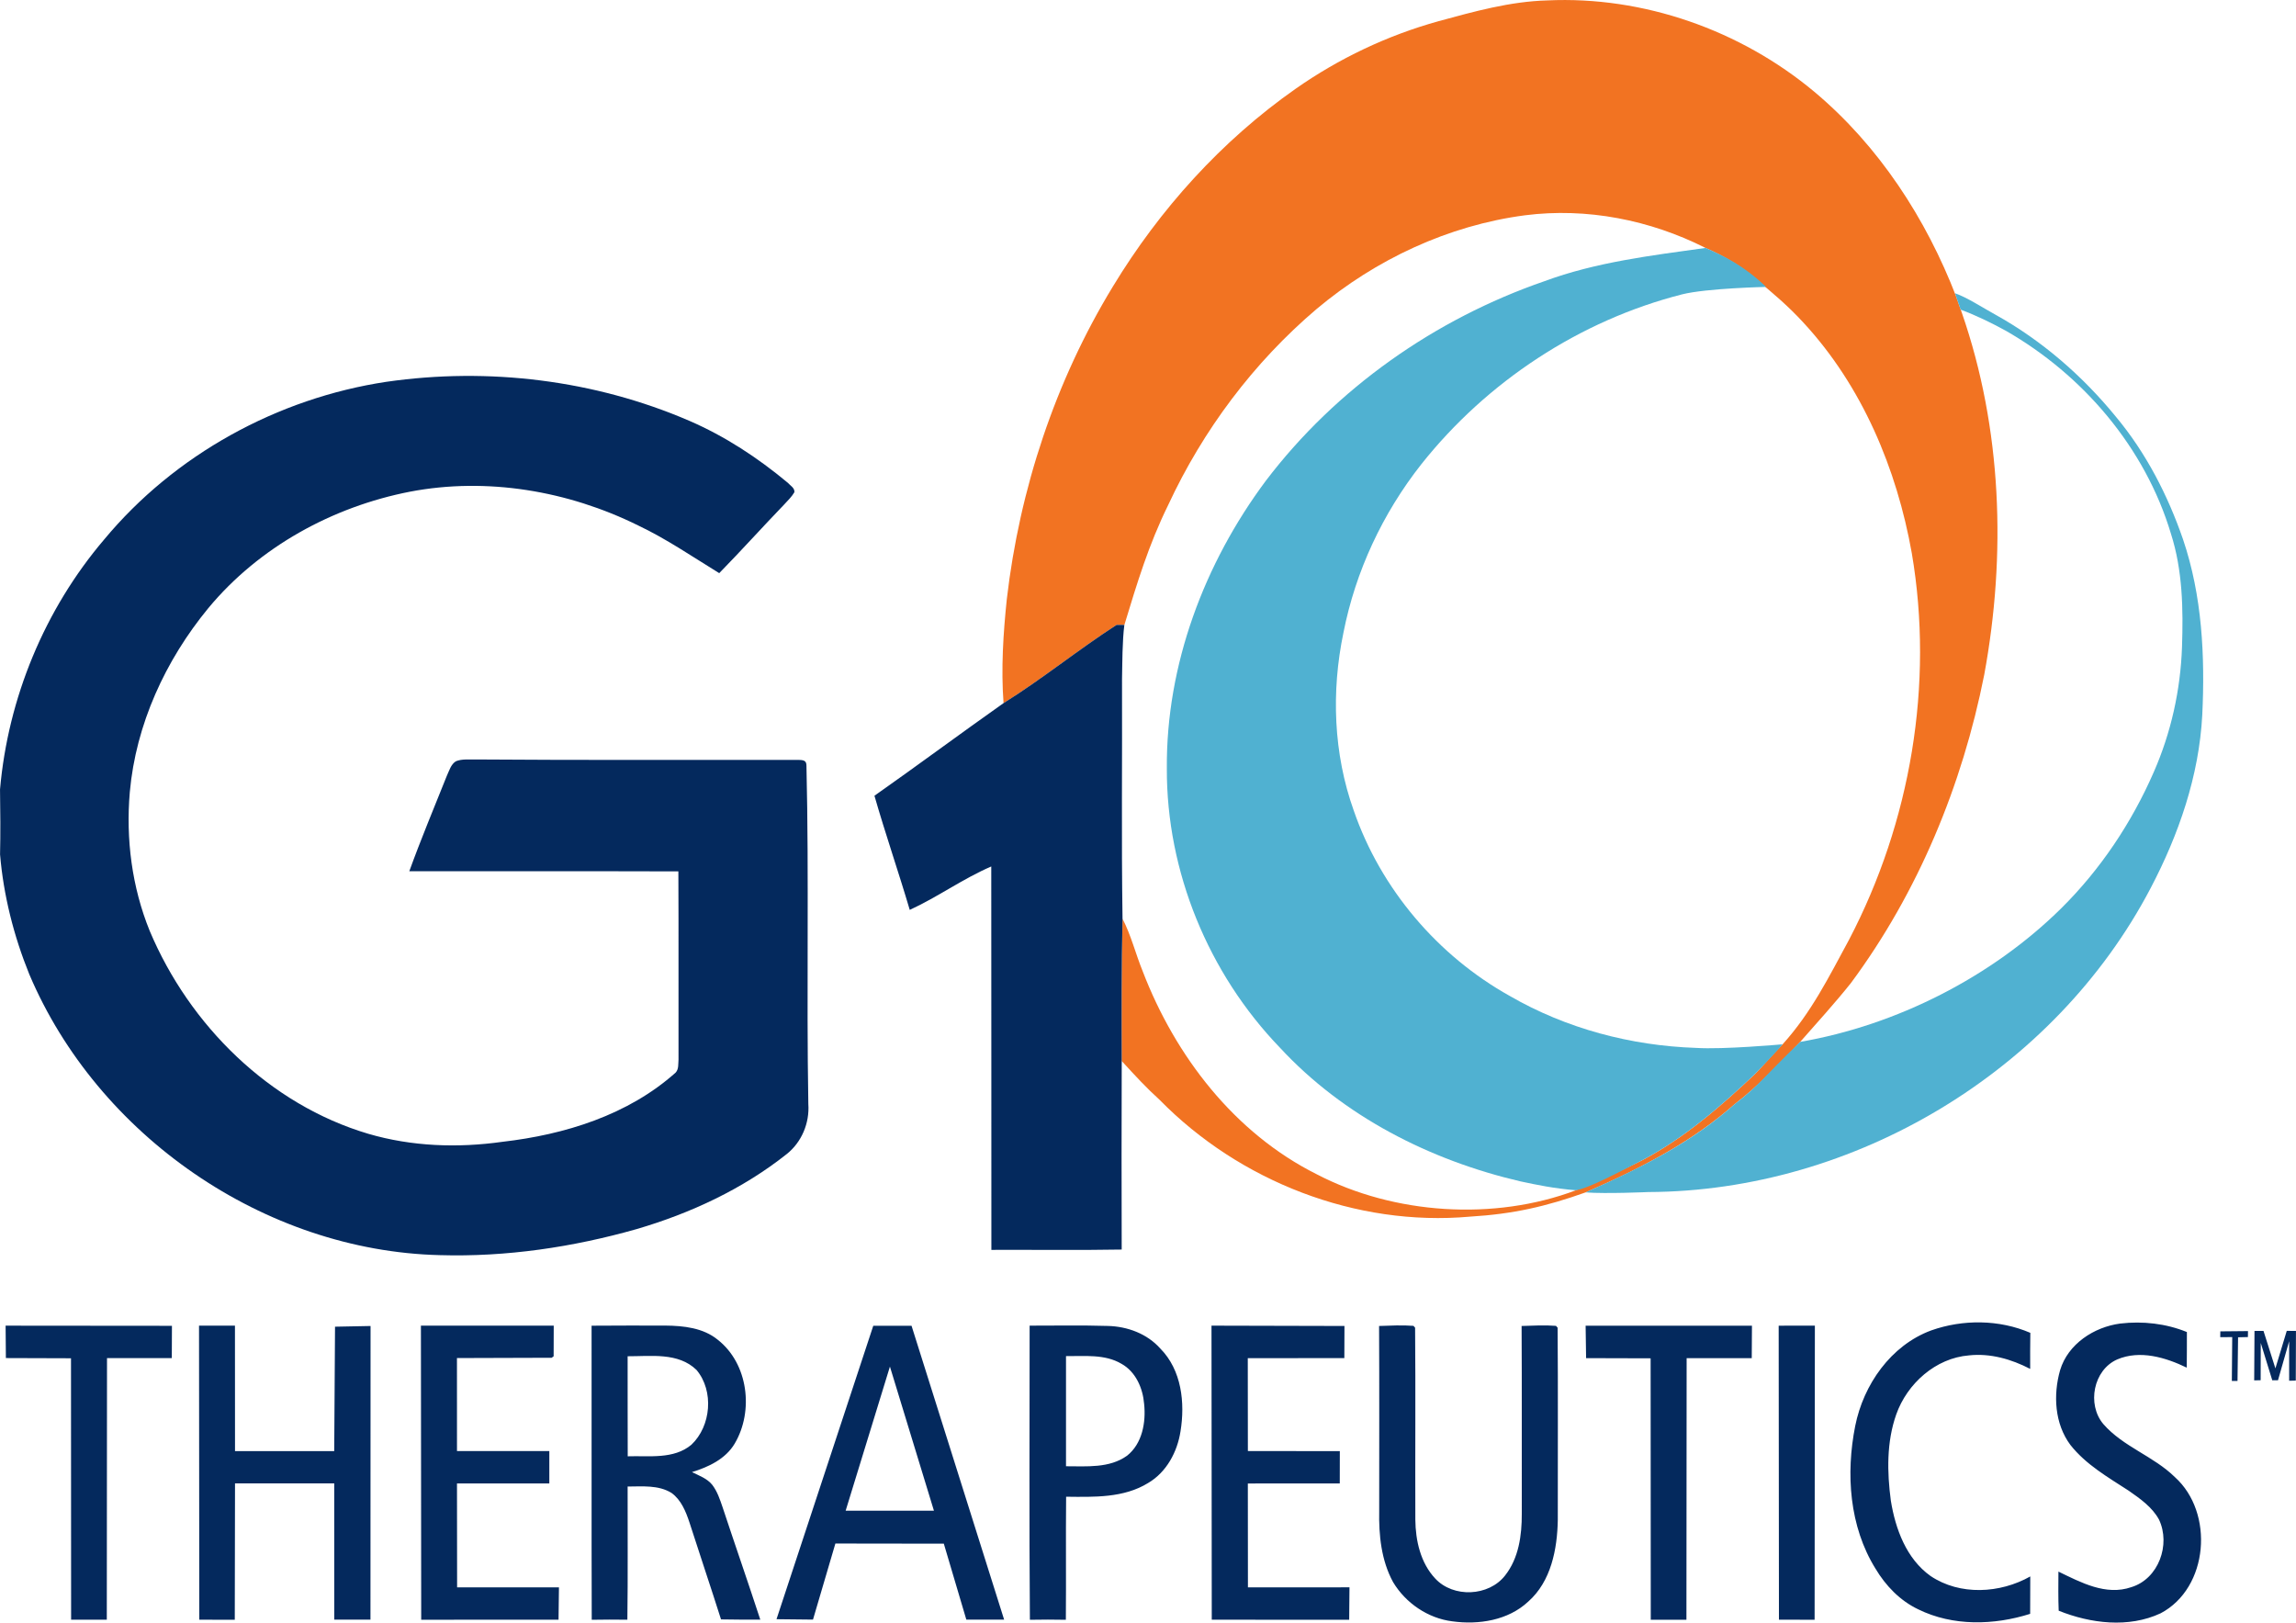 <svg xmlns="http://www.w3.org/2000/svg" viewBox="0.87 80.22 773.27 546.43">
  <g/>
  <path fill="#f27322" d="M485.38 87.35c11.97-3.26 24.09-6.65 36.57-6.99 32.42-1.52 65.11 10 89.96 30.76 21.73 18.19 37.65 42.7 47.79 69 .6 1.83 1.23 3.65 1.91 5.46 13.51 38.97 14.97 81.49 7.53 121.86-7.39 37.23-22.24 73.25-44.9 103.82-5.16 6.49-11.6 13.593-17.08 19.813-6.787 7.08-13.66 14.507-22.11 21.007-13.73 12.12-30.298 21.08-50.176 29.68-13.263 4.735-24.304 7.28-38.884 8.16-38.47 3.45-77.64-11.87-104.58-39.33-4.51-4.1-8.03-7.907-12.75-13.07-.04-15.97-.1-31.95.27-47.92 2.9 5.64 4.4 11.84 6.79 17.7 10.94 28.51 30.92 54.53 58.62 68.36 26.04 13.57 59.786 15.754 87.286 5.384 0 0 14.414-6.084 22.194-10.044 14.23-7.49 26.47-18.09 38.08-29.08 2.84-2.88 5.485-6.113 9.338-10.031 9.68-10.73 15.512-22.569 22.382-35.239 20.71-39.61 28.63-85.97 21.13-130.11-5.05-28.46-16.76-56.36-36.56-77.73-4.8-5.24-10.19-9.9-15.71-14.37-5.08-4.53-10.98-8.02-17.21-10.73-18.66-9.43-39.99-13.65-60.81-10.99-25.81 3.39-50.3 14.87-70.18 31.56-21.22 18.02-38.27 40.8-49.99 66.03-6.55 13.32-10.446 26.197-14.746 40.357l-2.614-.007c-12.98 8.38-24.98 18.17-38.08 26.35-.86-11.68-.11-23.4 1.1-35.02 4.32-37.09 16.29-73.38 35.74-105.31 15.75-25.98 36.57-49.05 61.48-66.53 14.63-10.26 30.99-18.03 48.21-22.8"/>
  <g fill="#50b1d1">
    <path d="M520.98 174.93c17.44-6.46 35.99-8.66 54.29-11.22 6.23 2.71 12.93 5.972 20.409 13.129 0 0-19.999.431-28.279 2.501-34.5 8.78-65.74 29.37-87.85 57.22-13.01 16.51-22.17 36.07-26.22 56.71-4.14 19.8-3.38 40.77 3.46 59.89 9.09 26.35 28.25 48.9 52.57 62.46 19 10.98 40.78 16.74 62.66 17.48 9.14.61 29.218-1.211 29.218-1.211-2.56 3.11-9.338 10.031-9.338 10.031-11.61 10.99-23.85 21.59-38.08 29.08-7.78 3.96-17.606 9.267-22.194 10.044-7.489-.619-13.156-1.814-18.656-2.984-30.45-7.09-59.64-21.9-81.03-45.03-24.07-24.96-38.23-59.31-38.09-94.03-.27-34.86 12.61-69.07 33.31-96.84 23.63-31.11 56.96-54.5 93.82-67.23"/>
    <path d="M659.3 178.978c3.9 1.31 9.36 4.882 13.61 7.212 15.59 8.66 29.3 20.56 40.56 34.35 10.14 12.14 17.49 26.43 22.63 41.33 6.43 18.98 7.43 39.29 6.47 59.16-1.08 20.46-7.91 40.21-17.38 58.25-32.34 61.74-99.809 102.113-169.219 102.363 0 0-14.229.644-21.097.117 21.191-9.343 36.446-17.56 50.176-29.68 8.45-6.5 9.383-8.787 22.11-21.007 32.45-5.6 64.52-21.873 87.93-44.993 13.2-13.07 23.7-28.81 31.13-45.82 5.84-13.28 9.03-27.69 9.53-42.19.43-12.76.21-25.81-3.72-38.09-8.67-28.97-29.56-53.46-55.64-68.39-4.67-2.57-10.041-5.187-15.18-7.095 0 0-1.31-3.687-1.91-5.517"/>
  </g>
  <path d="M131.05 208.79c34.32-4.95 70.09-.62 101.98 13.14 12.03 5.2 23.09 12.47 33.14 20.85.83.95 2.38 1.72 2.25 3.19-.9 1.53-2.18 2.78-3.38 4.07-7.38 7.67-14.5 15.58-21.94 23.19-9.02-5.53-17.78-11.55-27.36-16.09-23.55-11.63-50.83-16.29-76.76-11.35-26.12 5.08-50.87 18.63-67.95 39.22-14.44 17.54-24.41 39.18-26.44 61.94-1.37 15.82.71 32.03 6.71 46.77 13.35 31.73 40.31 58.45 73.65 68.32 14.6 4.27 30.1 4.81 45.11 2.69 21.01-2.41 42.36-9.01 58.38-23.33 1.07-1.18.82-2.92.95-4.37-.04-21.13.05-42.25-.05-63.37-30.2-.1-60.41 0-90.62-.05 3.93-10.85 8.39-21.5 12.67-32.21.81-1.7 1.34-3.79 3.04-4.83 2.08-.84 4.38-.52 6.57-.6 36.34.28 72.69.09 109.04.16 1.743.043 2.467.39 2.44 2.08.89 37.93-.02 75.87.63 113.8.45 6.38-2.23 12.83-7.26 16.83-14.86 11.8-32.38 19.95-50.53 25.27-21.52 6.11-43.95 9.44-66.35 8.78-59.12-1.44-115.22-40.28-138.24-94.6-5.21-12.86-8.68-26.51-9.84-40.35.17-7.3.1-14.59-.01-21.88 2.69-30.75 15.02-60.61 35.05-84.13 23.75-28.62 58.42-47.62 95.12-53.14m207.8 108.22c13.1-8.18 25.1-17.97 38.08-26.35l2.614.007c-.71 5.63-.664 12.673-.784 18.333.1 26.87-.23 53.74.17 80.6-.37 15.97-.31 31.95-.27 47.92-.08 21.16-.06 42.33-.01 63.49-14.63.26-29.26.05-43.89.11-.05-43.04.03-86.08-.04-129.11-9.55 4.11-18.02 10.29-27.45 14.62-3.8-12.86-8.19-25.55-11.89-38.44 14.59-10.26 28.9-20.9 43.47-31.18m312.41 211.24c10.68-3.79 22.95-3.7 33.41.81-.07 4.04-.06 8.09-.05 12.14-6.33-3.28-13.44-5.33-20.62-4.55-11.22.9-20.83 9.5-24.5 19.91-3.27 9.27-3.09 19.38-1.81 29.01 1.54 9.52 5.22 19.55 13.36 25.36 9.89 6.67 23.45 5.91 33.6.16-.04 4.19-.01 8.4-.04 12.6-12.21 3.86-26.02 4.22-37.69-1.52-6.13-2.91-10.97-7.95-14.41-13.72-8.81-14.2-10.02-31.94-6.82-48.03 2.77-13.9 11.98-27.13 25.57-32.17m43.44 13.37c2.65-8.82 11.43-14.53 20.25-15.69 7.56-.89 15.39-.02 22.45 2.86-.02 4 .02 7.99-.05 11.99-7.12-3.45-15.75-6.03-23.41-2.77-8.05 3.55-10.27 15.12-4.7 21.75 6.67 7.67 16.91 10.8 24.11 17.88 13.32 11.97 11.41 37.35-4.81 45.87-10.77 5.02-23.57 3.45-34.32-.88-.18-4.39-.11-8.78-.09-13.17 7.54 3.64 15.98 8.21 24.55 5.24 9.2-2.8 13.3-14.34 9.33-22.74-2.3-4.23-6.37-7.06-10.22-9.75-6.96-4.51-14.39-8.77-19.61-15.38-5.34-7.12-5.86-16.89-3.48-25.21M2.76 526.64l56.02.05-.05 10.88H36.91l-.07 88.08-12.02.01-.04-88.04-21.93-.07zm65.14-.01 12.1.01.02 42.24 33.41.01.272-41.903 11.968-.237-.03 98.89-12.19-.01-.01-45.87H80.02l-.08 45.91-11.95-.01zm74.73 0 44.73.01-.03 10.32-.67.49-31.89.1.01 31.32h31.1v10.9l-31.1.01.04 34.98h34.3l-.14 10.89-46.25.02zm57.48.02c8.29-.08 16.58-.04 24.87-.04 6.11.06 12.7.75 17.61 4.76 10.28 8.05 12.21 23.99 5.72 34.98-3.09 5.21-8.83 7.89-14.39 9.6 2.39 1.2 5.1 2.13 6.83 4.29 1.7 2.22 2.59 4.92 3.48 7.54 4.18 12.63 8.56 25.21 12.7 37.86-4.41-.02-8.83.02-13.23-.09-3.46-10.92-7.13-21.76-10.63-32.66-1.22-3.68-2.8-7.6-6.06-9.94-4.41-2.71-9.82-2.15-14.76-2.14-.04 14.95.12 29.9-.09 44.85-4-.05-8-.06-12 .02-.1-33.01 0-66.02-.05-99.03m12.14 10.29c.02 11.23-.02 22.46.03 33.69 7.19-.24 15.47 1.1 21.44-3.89 6.66-6.28 7.66-18.13 1.73-25.19-6.16-5.99-15.39-4.58-23.2-4.61m82.73-10.27 12.89.01 31.18 98.95h-12.73l-7.58-25.58-36.52-.05-7.54 25.62-12.29-.13m38.2-85.07-14.91 48.52 29.73.01zm47.05-13.79c8.77.02 17.55-.17 26.33.1 6.6.16 13.24 2.61 17.69 7.62 7.18 7.24 8.37 18.28 6.79 27.91-1.08 6.91-4.7 13.7-10.85 17.33-8.25 5.12-18.33 4.75-27.67 4.65-.14 13.81.03 27.62-.09 41.44-4.03-.08-8.07-.08-12.11 0-.27-33.01-.08-66.03-.09-99.05m12.25 10.26c-.02 12.36-.02 24.73 0 37.09 6.92-.01 14.63.72 20.57-3.56 5.13-4.07 6.39-11.25 5.74-17.43-.43-5.3-2.81-10.83-7.64-13.52-5.63-3.33-12.42-2.51-18.67-2.58m49-10.26 44.78.11-.04 10.82-32.52.02.03 31.27 30.97.04-.02 10.87-30.96.02.03 34.98 34.2-.01-.1 10.93-46.28-.03zm56.44.11c3.86-.13 7.73-.34 11.59-.04l.54.62c.19 21.55 0 43.11.08 64.66.07 7.04 1.74 14.52 6.69 19.8 6.09 6.58 18.03 6.06 23.54-1.02 4.61-5.83 5.65-13.55 5.62-20.76-.04-21.09.06-42.17-.06-63.26 3.86-.12 7.73-.34 11.58-.04l.55.62c.17 21.57.03 43.16.06 64.74-.17 9.81-2.25 20.71-9.96 27.5-6.77 6.33-16.68 7.87-25.58 6.64-8.22-1.03-15.72-6.16-19.95-13.23-3.97-7.29-4.82-15.81-4.66-23.98-.01-20.75.07-41.5-.04-62.25m69.56-.09 56.02-.01-.07 10.94-21.93-.01-.07 88.09-12.01.01-.05-88.04-21.73-.06zm65.02-.01 12.19-.01-.09 99.03H600Zm148.742 1.91 9.318-.09-.03 2.011-3.31.079-.19 14.69h-1.91l.13-14.75-4.04.013zm11.508-.142 3.03-.008 4.01 12.62 3.824-12.633 3.1.015-.06 16.725-2.229.053-.005-13.3-3.755 13.134-1.927.02-3.878-12.584-.035 12.556-2.177.053z" fill="#04295d"/>
</svg>
